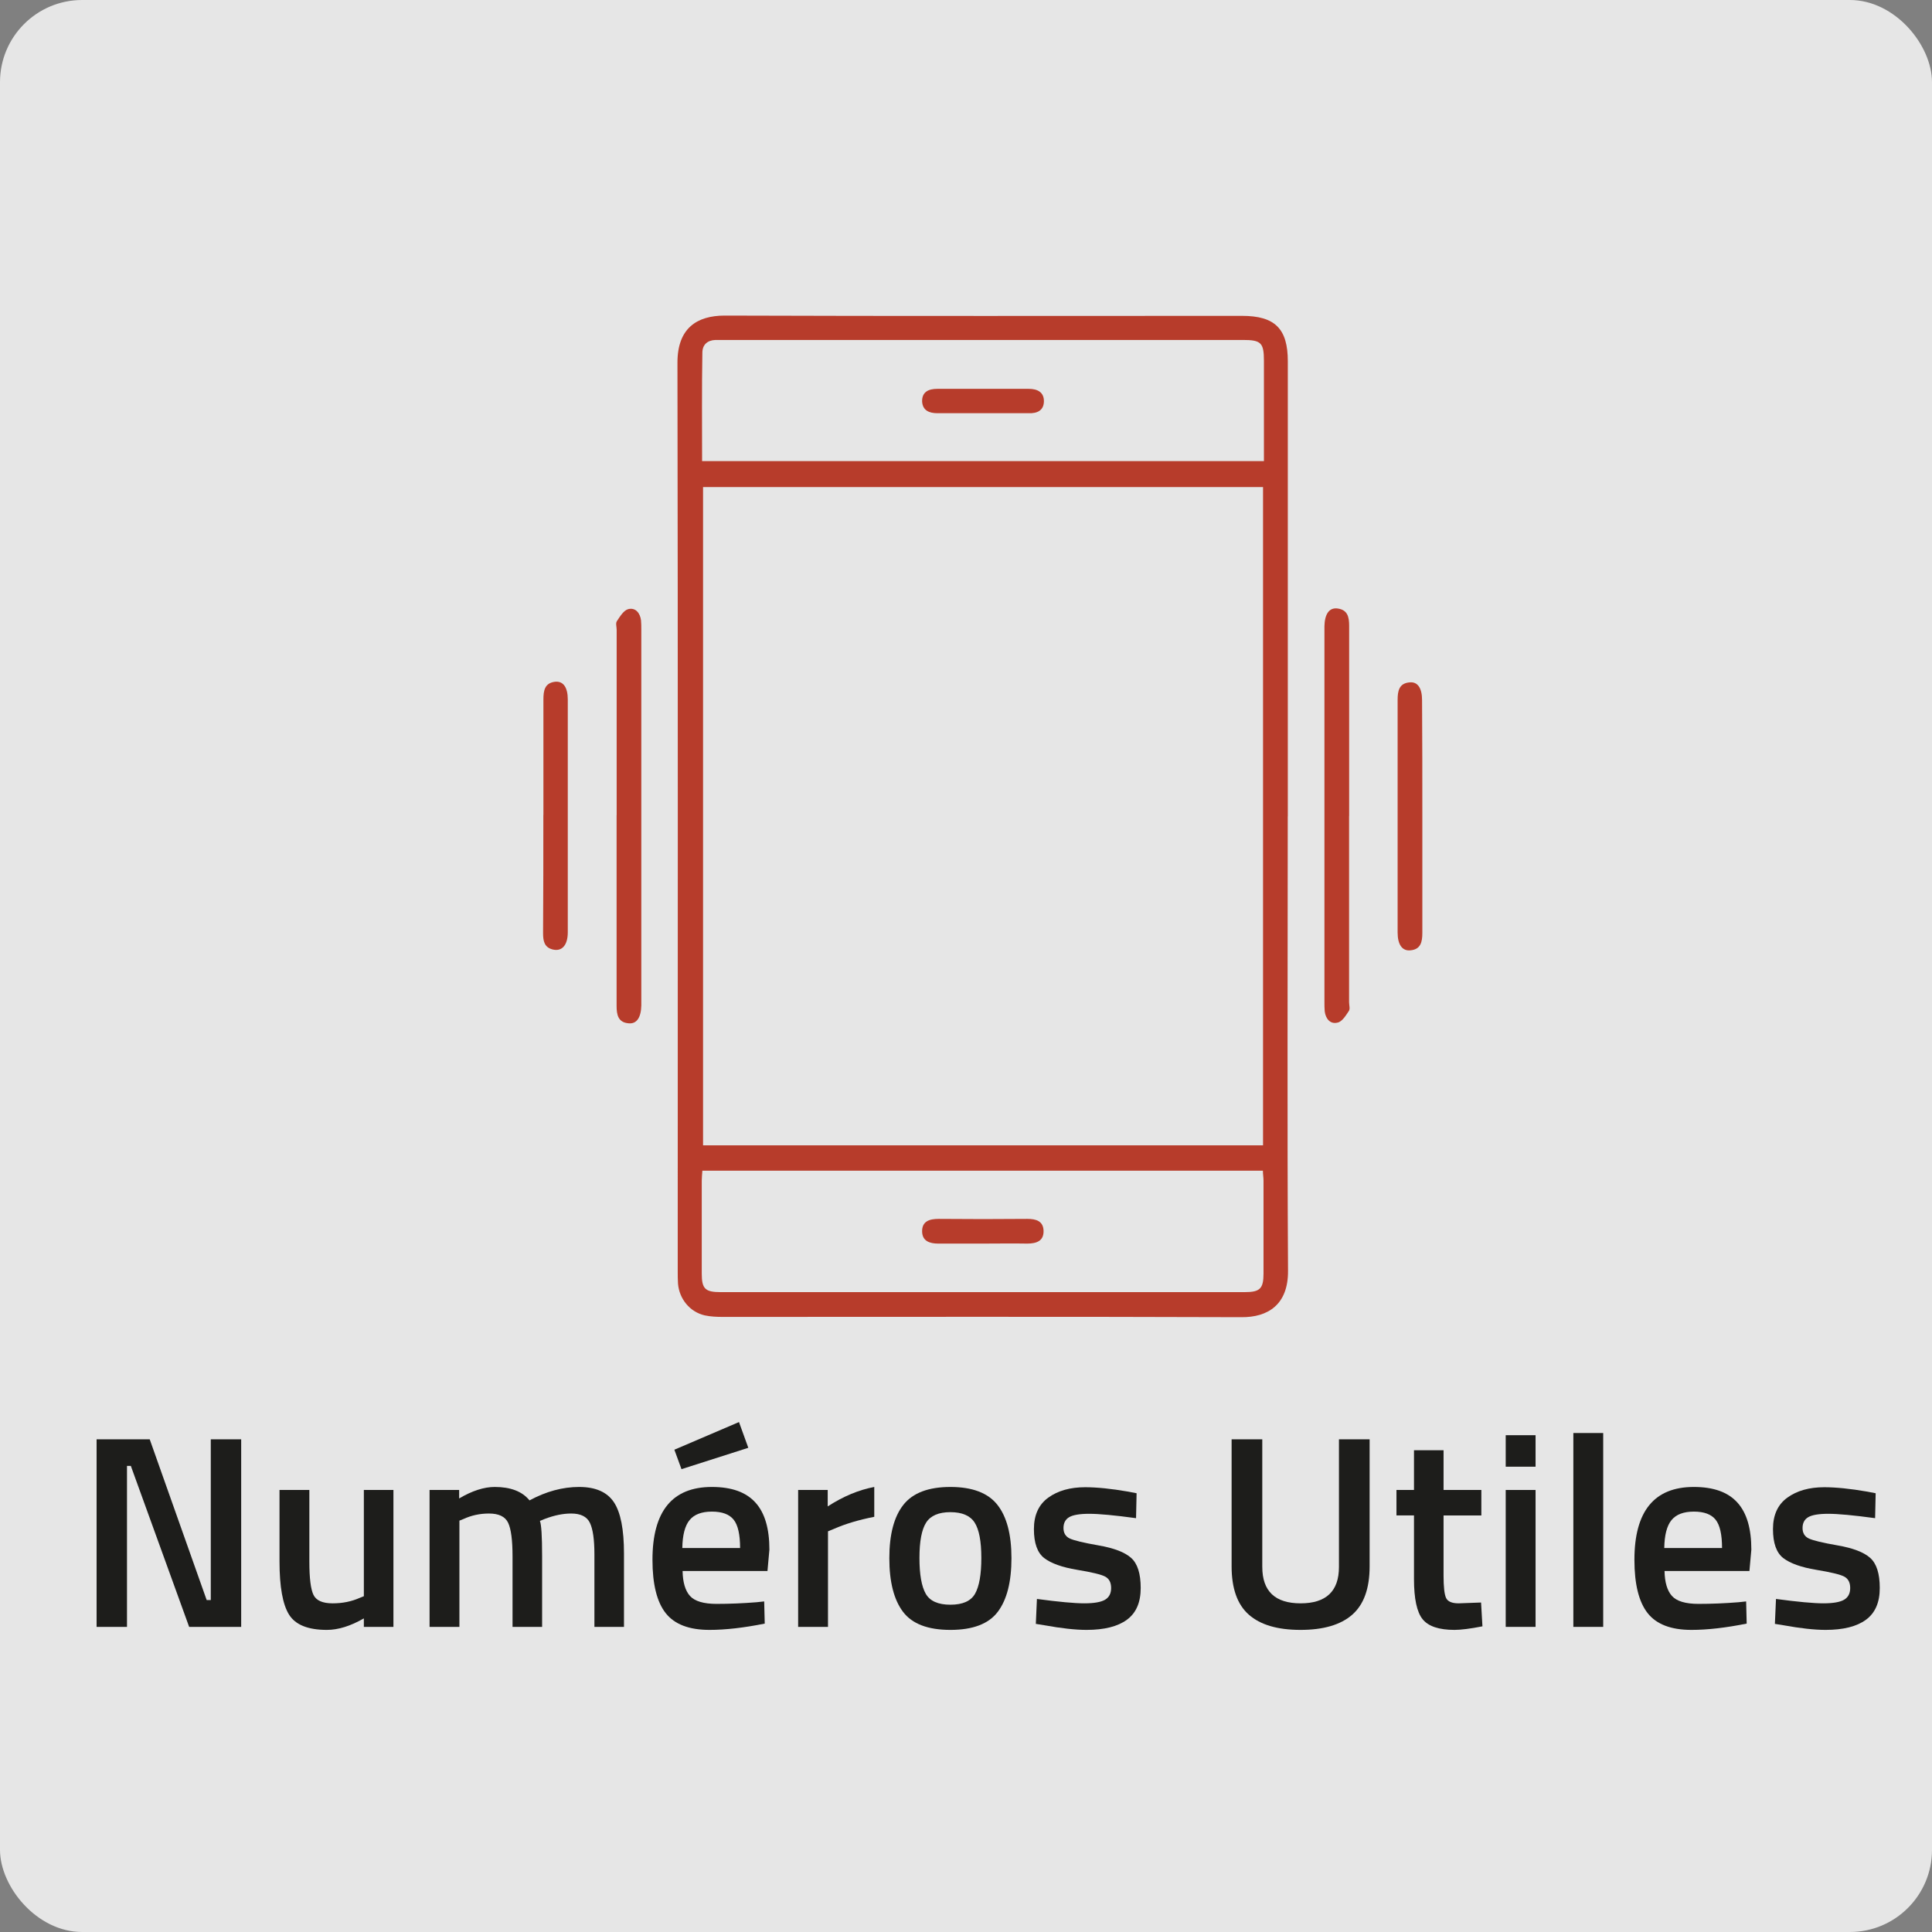<?xml version="1.0" encoding="UTF-8"?>
<svg xmlns="http://www.w3.org/2000/svg" id="Calque_2" viewBox="0 0 282.22 282.22">
  <rect x="0" y="0" width="282.22" height="282.22" fill="#808080" stroke="none"/>
  <defs>
    <style>.cls-1{fill:#fff;opacity:.8;}.cls-2{fill:#b73c2b;}.cls-3{fill:#1d1d1b;}</style>
  </defs>
  <g id="Calque_1-2">
    <g>
      <rect class="cls-1" width="282.22" height="282.22" rx="12" ry="12"></rect>
      <g>
        <g>
          <path class="cls-2" d="m188.11,119.25c0,22.11-.09,44.22.04,66.38.04,4.95-2.94,6.82-6.82,6.78-25.23-.09-50.46-.04-75.74-.04-.89,0-1.78-.04-2.63-.22-2.18-.49-3.74-2.41-3.92-4.64-.04-.62-.04-1.2-.04-1.83,0-44.22.04-88.49-.04-132.71,0-5.04,2.85-6.87,6.91-6.87,25.19.09,50.37.04,75.56.04,4.81,0,6.69,1.87,6.69,6.64,0,22.11,0,44.27,0,66.47Zm-3.61,48.06v-96.16h-81.8v96.16h81.8Zm-81.94-99.95h82.07v-14.62c0-2.67-.4-3.08-3.08-3.08h-77.03c-1.2.04-1.92.71-1.92,1.87-.09,5.22-.04,10.48-.04,15.83Zm.04,103.65c-.04.58-.09,1.03-.09,1.47v13.55c0,2.23.49,2.72,2.76,2.72h76.54c2.23,0,2.76-.49,2.76-2.72v-13.55c0-.49-.09-.94-.09-1.47h-81.89Z"></path>
          <path class="cls-2" d="m90.08,119.07v-27.06c0-.45-.18-.98.04-1.29.45-.67.98-1.56,1.65-1.74,1.07-.27,1.74.58,1.87,1.65.04.45.04.89.04,1.34v54.92c-.04,1.74-.67,2.72-1.87,2.59-1.52-.13-1.74-1.25-1.74-2.54,0-9.27,0-18.59,0-27.86Z"></path>
          <path class="cls-2" d="m197.07,119.21v27.19c0,.45.18.98-.04,1.29-.45.67-.98,1.56-1.65,1.69-1.07.27-1.74-.58-1.87-1.65-.04-.45-.04-.89-.04-1.34v-54.92c.04-1.74.67-2.72,1.87-2.59,1.52.18,1.74,1.25,1.74,2.54,0,9.27,0,18.5,0,27.77Z"></path>
          <path class="cls-2" d="m79.38,119.03v-16.85c0-1.29.18-2.41,1.69-2.59,1.2-.13,1.87.8,1.87,2.59v34.01c0,1.92-.89,2.85-2.23,2.5-1.2-.31-1.38-1.25-1.38-2.36.04-5.71.04-11.5.04-17.3Z"></path>
          <path class="cls-2" d="m207.77,119.25v17.03c0,1.29-.22,2.41-1.74,2.54-1.2.13-1.87-.85-1.87-2.59v-34.01c0-1.29.22-2.41,1.74-2.54,1.2-.13,1.83.85,1.83,2.59.04,5.62.04,11.28.04,16.98Z"></path>
          <path class="cls-2" d="m143.57,60.36h-6.64c-1.2,0-2.14-.4-2.23-1.69-.04-1.43.94-1.87,2.23-1.87h13.33c1.29,0,2.27.49,2.23,1.87-.04,1.29-.98,1.74-2.23,1.69h-6.69Z"></path>
          <path class="cls-2" d="m143.57,181.66h-6.51c-1.25,0-2.32-.36-2.36-1.74-.04-1.52,1.07-1.87,2.41-1.87,4.32.04,8.65.04,12.97,0,1.25,0,2.32.31,2.36,1.74.04,1.52-1.07,1.87-2.41,1.87-2.14-.04-4.32,0-6.46,0Z"></path>
        </g>
        <g>
          <path class="cls-3" d="m14.11,237.65v-27.4h7.76l8.32,23.48h.6v-23.48h4.44v27.4h-7.6l-8.52-23.52h-.56v23.52h-4.44Z"></path>
          <path class="cls-3" d="m53.15,217.65h4.32v20h-4.32v-1.24c-1.95,1.12-3.75,1.68-5.4,1.68-2.75,0-4.59-.74-5.52-2.22-.93-1.48-1.4-4.07-1.4-7.78v-10.44h4.36v10.48c0,2.4.2,4.01.6,4.84.4.83,1.33,1.24,2.8,1.24s2.76-.27,3.96-.8l.6-.24v-15.52Z"></path>
          <path class="cls-3" d="m67.11,237.65h-4.36v-20h4.32v1.24c1.89-1.12,3.63-1.68,5.2-1.68,2.32,0,4.01.65,5.08,1.96,2.43-1.31,4.84-1.96,7.24-1.96s4.09.74,5.08,2.22c.99,1.48,1.48,3.98,1.48,7.5v10.72h-4.32v-10.6c0-2.16-.22-3.69-.66-4.6-.44-.91-1.35-1.36-2.74-1.36-1.2,0-2.49.27-3.88.8l-.68.28c.21.53.32,2.24.32,5.12v10.36h-4.32v-10.28c0-2.37-.21-4.01-.64-4.92-.43-.91-1.36-1.36-2.8-1.36-1.33,0-2.57.27-3.72.8l-.6.24v15.52Z"></path>
          <path class="cls-3" d="m110.51,234.05l1.12-.12.08,3.24c-3.04.61-5.73.92-8.08.92-2.96,0-5.09-.81-6.38-2.44-1.29-1.63-1.94-4.23-1.94-7.8,0-7.09,2.89-10.64,8.68-10.64s8.4,3.05,8.4,9.16l-.28,3.12h-12.4c.03,1.65.39,2.87,1.08,3.64.69.77,1.99,1.16,3.88,1.16s3.84-.08,5.84-.24Zm-12-22.28l9.44-4.04,1.36,3.76-9.76,3.12-1.04-2.84Zm9.6,14.36c0-1.97-.31-3.35-.94-4.14-.63-.79-1.69-1.18-3.18-1.18s-2.58.41-3.26,1.24c-.68.83-1.03,2.19-1.06,4.08h8.44Z"></path>
          <path class="cls-3" d="m116.59,237.65v-20h4.32v2.4c2.27-1.47,4.53-2.41,6.8-2.84v4.36c-2.29.45-4.25,1.04-5.88,1.76l-.88.36v13.96h-4.36Z"></path>
          <path class="cls-3" d="m131.97,219.81c1.37-1.73,3.66-2.6,6.86-2.6s5.49.87,6.86,2.6c1.37,1.73,2.06,4.33,2.06,7.8s-.67,6.08-2,7.84c-1.33,1.76-3.64,2.64-6.92,2.64s-5.59-.88-6.92-2.64-2-4.37-2-7.84.69-6.07,2.06-7.8Zm3.26,13c.61,1.07,1.81,1.6,3.6,1.6s2.99-.53,3.6-1.6c.61-1.07.92-2.81.92-5.24s-.33-4.15-.98-5.16c-.65-1.01-1.83-1.52-3.54-1.52s-2.89.51-3.54,1.52c-.65,1.01-.98,2.73-.98,5.16s.31,4.17.92,5.24Z"></path>
          <path class="cls-3" d="m165.95,221.77c-3.15-.43-5.43-.64-6.84-.64s-2.39.17-2.94.5c-.55.33-.82.86-.82,1.58s.3,1.23.9,1.52c.6.29,2.01.63,4.24,1.02,2.23.39,3.81.99,4.74,1.82.93.83,1.4,2.29,1.4,4.4s-.67,3.65-2.02,4.64-3.31,1.48-5.9,1.48c-1.63,0-3.68-.23-6.16-.68l-1.24-.2.16-3.64c3.2.43,5.51.64,6.92.64s2.42-.17,3.02-.52c.6-.35.9-.92.9-1.72s-.29-1.35-.86-1.66-1.95-.64-4.12-1c-2.17-.36-3.77-.93-4.78-1.7-1.01-.77-1.52-2.19-1.52-4.24s.7-3.59,2.1-4.6c1.4-1.01,3.19-1.52,5.38-1.52,1.71,0,3.8.21,6.28.64l1.24.24-.08,3.64Z"></path>
          <path class="cls-3" d="m184.39,228.89c0,3.55,1.87,5.32,5.6,5.32s5.6-1.77,5.6-5.32v-18.64h4.48v18.56c0,3.23-.85,5.58-2.54,7.06-1.69,1.48-4.21,2.22-7.56,2.22s-5.86-.74-7.54-2.22c-1.68-1.48-2.52-3.83-2.52-7.06v-18.56h4.48v18.64Z"></path>
          <path class="cls-3" d="m216.39,221.37h-5.52v8.8c0,1.63.12,2.71.36,3.24.24.53.85.8,1.84.8l3.28-.12.2,3.48c-1.79.35-3.15.52-4.08.52-2.27,0-3.82-.52-4.66-1.56s-1.26-3-1.26-5.88v-9.28h-2.56v-3.72h2.56v-5.8h4.32v5.8h5.52v3.72Z"></path>
          <path class="cls-3" d="m219.95,214.25v-4.6h4.36v4.6h-4.36Zm0,23.4v-20h4.36v20h-4.36Z"></path>
          <path class="cls-3" d="m229.83,237.65v-28.32h4.36v28.32h-4.36Z"></path>
          <path class="cls-3" d="m253.95,234.05l1.12-.12.08,3.24c-3.04.61-5.73.92-8.08.92-2.96,0-5.09-.81-6.38-2.44-1.29-1.63-1.94-4.23-1.94-7.8,0-7.09,2.89-10.64,8.68-10.64s8.4,3.05,8.4,9.16l-.28,3.12h-12.4c.03,1.65.39,2.87,1.08,3.64.69.77,1.99,1.16,3.88,1.16s3.84-.08,5.84-.24Zm-2.4-7.92c0-1.97-.31-3.35-.94-4.14-.63-.79-1.69-1.18-3.18-1.18s-2.58.41-3.26,1.24c-.68.83-1.03,2.19-1.06,4.08h8.44Z"></path>
          <path class="cls-3" d="m273.91,221.77c-3.15-.43-5.43-.64-6.84-.64s-2.39.17-2.94.5c-.55.33-.82.86-.82,1.58s.3,1.23.9,1.52c.6.29,2.01.63,4.24,1.02,2.23.39,3.81.99,4.74,1.82.93.83,1.4,2.29,1.4,4.4s-.67,3.65-2.02,4.64-3.31,1.48-5.9,1.48c-1.63,0-3.68-.23-6.16-.68l-1.24-.2.16-3.64c3.2.43,5.51.64,6.92.64s2.42-.17,3.02-.52c.6-.35.9-.92.9-1.72s-.29-1.35-.86-1.66-1.95-.64-4.12-1c-2.17-.36-3.77-.93-4.78-1.7-1.01-.77-1.52-2.19-1.52-4.24s.7-3.59,2.1-4.6c1.4-1.01,3.19-1.52,5.38-1.52,1.71,0,3.8.21,6.28.64l1.24.24-.08,3.64Z"></path>
        </g>
      </g>
    </g>
  </g>
</svg>
